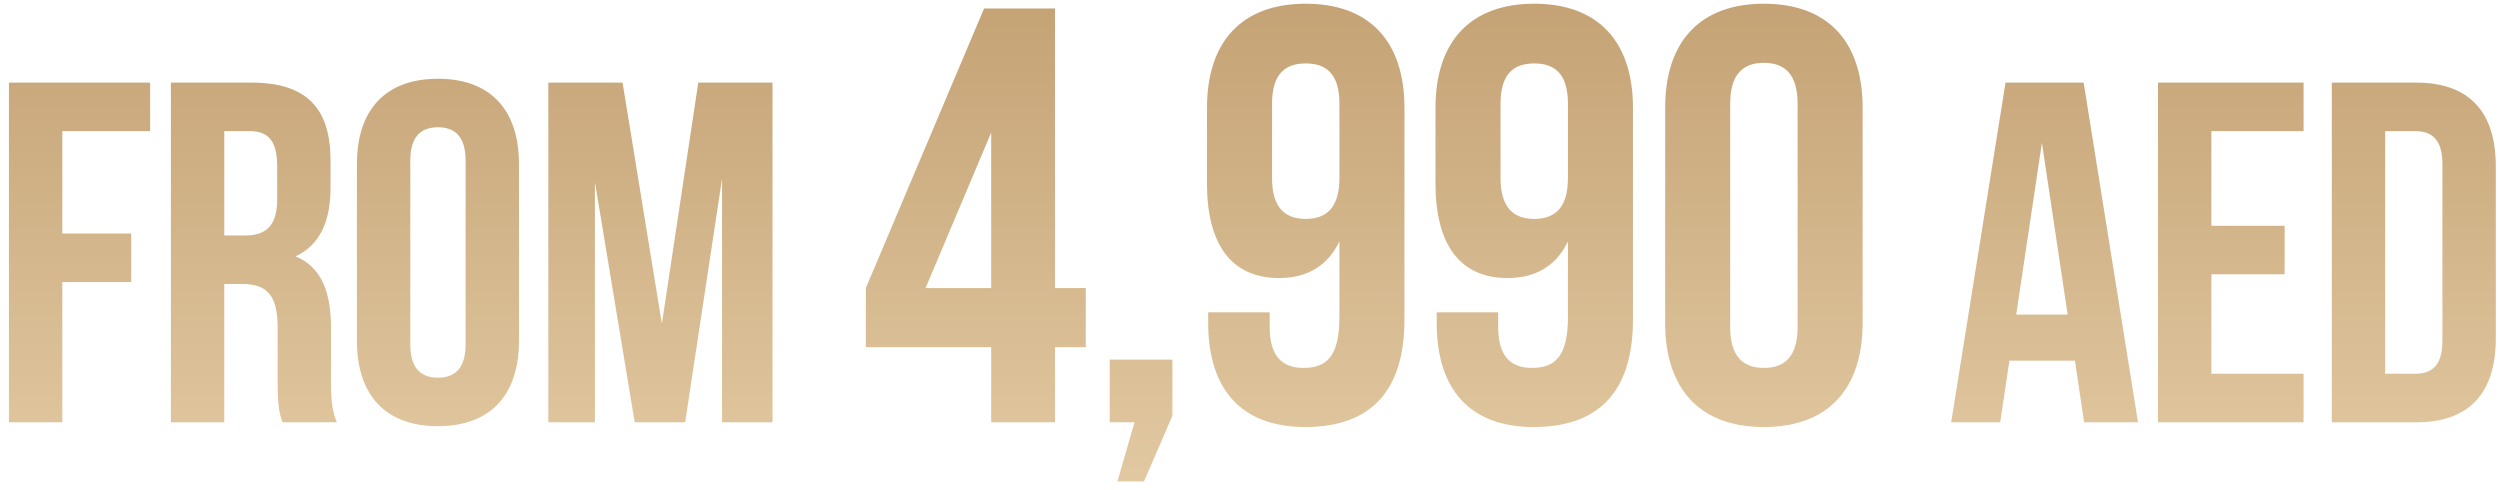 <?xml version="1.0" encoding="UTF-8"?> <svg xmlns="http://www.w3.org/2000/svg" width="148" height="29" viewBox="0 0 148 29" fill="none"> <path d="M3.689 7.764V13.825H7.768V16.698H3.689V25H0.529V4.891H8.889V7.764H3.689ZM19.941 25H16.724C16.552 24.483 16.437 24.167 16.437 22.529V19.37C16.437 17.502 15.805 16.813 14.368 16.813H13.277V25H10.117V4.891H14.886C18.16 4.891 19.568 6.414 19.568 9.516V11.096C19.568 13.165 18.907 14.515 17.5 15.175C19.079 15.836 19.597 17.359 19.597 19.456V22.558C19.597 23.535 19.625 24.253 19.941 25ZM14.799 7.764H13.277V13.94H14.512C15.69 13.94 16.408 13.423 16.408 11.815V9.832C16.408 8.396 15.92 7.764 14.799 7.764ZM24.289 9.516V20.375C24.289 21.811 24.921 22.357 25.926 22.357C26.932 22.357 27.564 21.811 27.564 20.375V9.516C27.564 8.08 26.932 7.534 25.926 7.534C24.921 7.534 24.289 8.08 24.289 9.516ZM21.129 20.174V9.717C21.129 6.5 22.824 4.662 25.926 4.662C29.029 4.662 30.724 6.5 30.724 9.717V20.174C30.724 23.391 29.029 25.23 25.926 25.23C22.824 25.23 21.129 23.391 21.129 20.174ZM36.856 4.891L39.183 19.169L41.338 4.891H45.733V25H42.745V10.579L40.562 25H37.575L35.219 10.78V25H32.461V4.891H36.856ZM51.258 20.555V17.055L58.258 0.5H62.458V17.055H64.278V20.555H62.458V25H58.678V20.555H51.258ZM54.793 17.055H58.678V7.85L54.793 17.055ZM67.165 25H65.695V21.29H69.405V24.615L67.725 28.5H66.15L67.165 25ZM83.144 6.38V18.91C83.144 23.04 81.254 25.28 77.264 25.28C73.484 25.28 71.525 23.04 71.525 19.12V18.49H75.165V19.365C75.165 21.115 75.934 21.78 77.159 21.78C78.525 21.78 79.294 21.115 79.294 18.77V14.29C78.629 15.69 77.439 16.46 75.725 16.46C72.889 16.46 71.454 14.465 71.454 10.86V6.38C71.454 2.46 73.519 0.22 77.299 0.22C81.079 0.22 83.144 2.46 83.144 6.38ZM77.299 12.96C78.525 12.96 79.294 12.295 79.294 10.545V6.135C79.294 4.385 78.525 3.755 77.299 3.755C76.075 3.755 75.305 4.385 75.305 6.135V10.545C75.305 12.295 76.075 12.96 77.299 12.96ZM96.671 6.38V18.91C96.671 23.04 94.781 25.28 90.791 25.28C87.011 25.28 85.052 23.04 85.052 19.12V18.49H88.692V19.365C88.692 21.115 89.462 21.78 90.686 21.78C92.052 21.78 92.822 21.115 92.822 18.77V14.29C92.156 15.69 90.966 16.46 89.251 16.46C86.416 16.46 84.981 14.465 84.981 10.86V6.38C84.981 2.46 87.046 0.22 90.826 0.22C94.606 0.22 96.671 2.46 96.671 6.38ZM90.826 12.96C92.052 12.96 92.822 12.295 92.822 10.545V6.135C92.822 4.385 92.052 3.755 90.826 3.755C89.602 3.755 88.832 4.385 88.832 6.135V10.545C88.832 12.295 89.602 12.96 90.826 12.96ZM102.428 6.135V19.365C102.428 21.115 103.198 21.78 104.423 21.78C105.648 21.78 106.418 21.115 106.418 19.365V6.135C106.418 4.385 105.648 3.72 104.423 3.72C103.198 3.72 102.428 4.385 102.428 6.135ZM98.578 19.12V6.38C98.578 2.46 100.643 0.22 104.423 0.22C108.203 0.22 110.268 2.46 110.268 6.38V19.12C110.268 23.04 108.203 25.28 104.423 25.28C100.643 25.28 98.578 23.04 98.578 19.12ZM123.352 4.891L126.569 25H123.381L122.835 21.352H118.957L118.411 25H115.51L118.727 4.891H123.352ZM120.881 8.453L119.359 18.623H122.404L120.881 8.453ZM130.914 7.764V13.366H135.251V16.238H130.914V22.127H136.372V25H127.754V4.891H136.372V7.764H130.914ZM138.043 25V4.891H143.041C146.201 4.891 147.752 6.644 147.752 9.861V20.03C147.752 23.248 146.201 25 143.041 25H138.043ZM142.984 7.764H141.202V22.127H142.984C143.989 22.127 144.592 21.61 144.592 20.174V9.717C144.592 8.281 143.989 7.764 142.984 7.764Z" fill="url(#paint0_linear_149_5)"></path> <defs> <linearGradient id="paint0_linear_149_5" x1="74" y1="-1" x2="74" y2="34" gradientUnits="userSpaceOnUse"> <stop stop-color="#C3A173"></stop> <stop offset="1" stop-color="#E8D0AA"></stop> </linearGradient> </defs> </svg> 